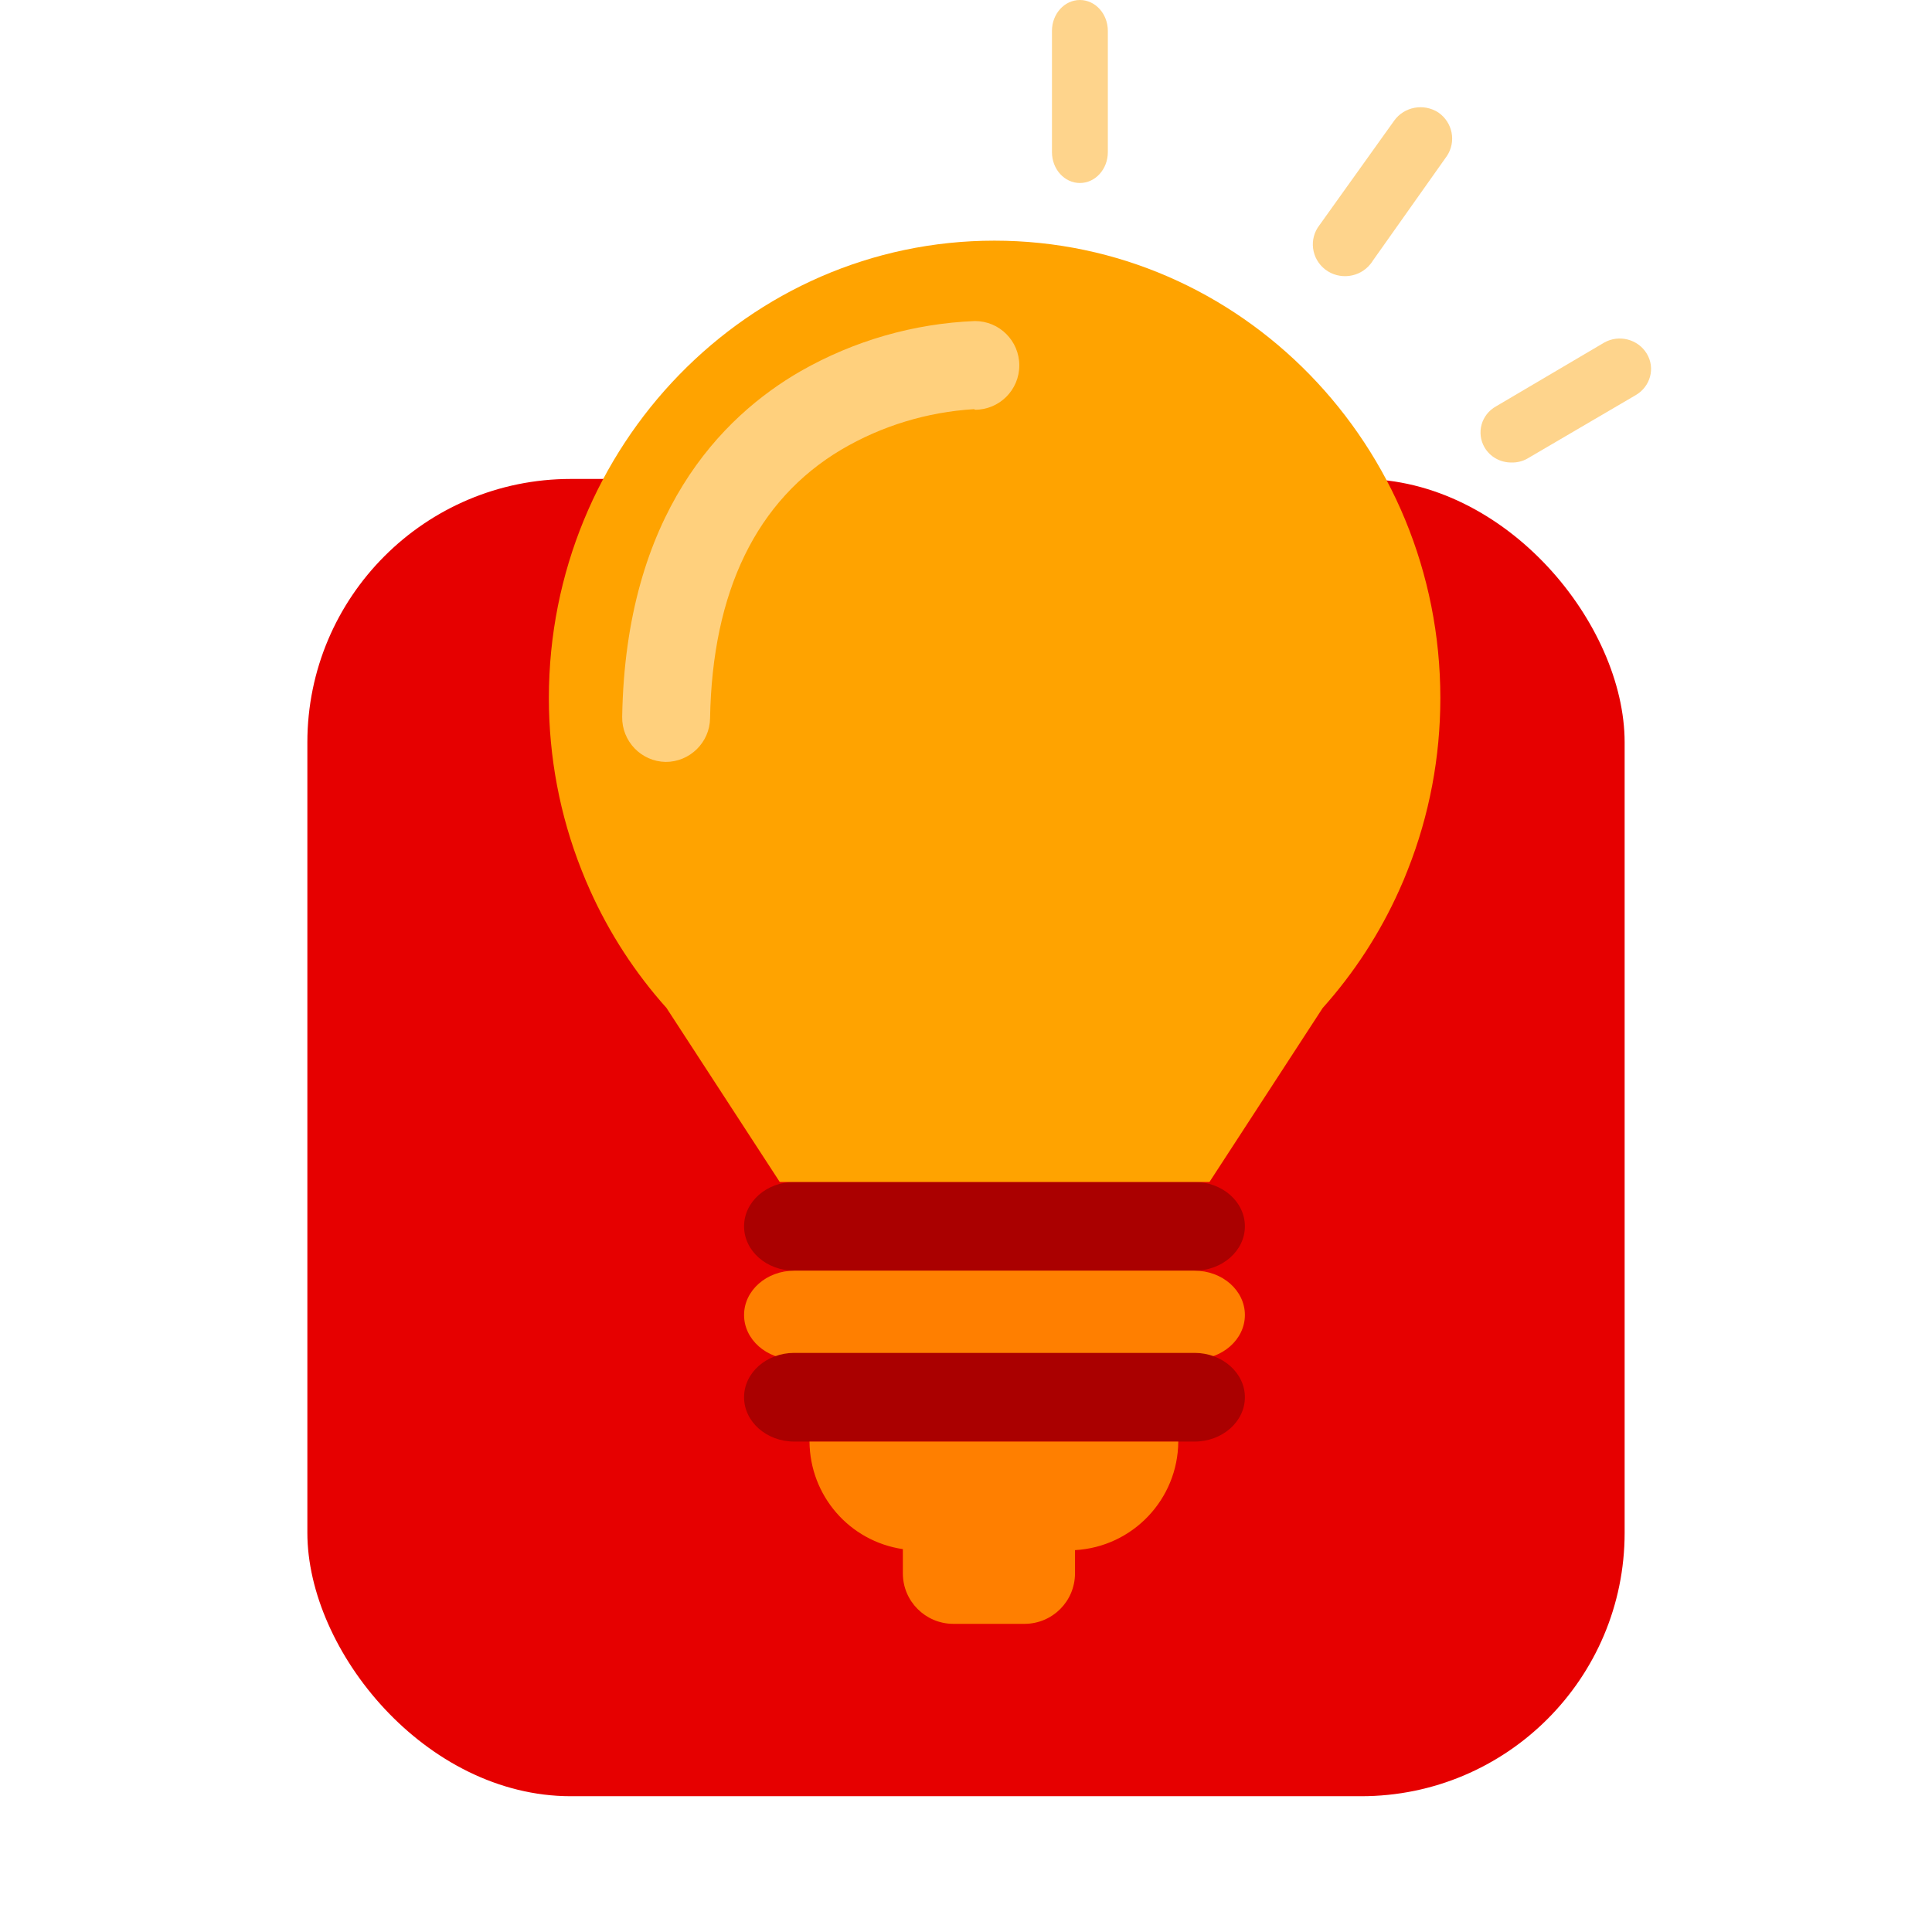 <svg width="110" height="110" viewBox="0 0 110 110" fill="none" xmlns="http://www.w3.org/2000/svg">
<rect x="17.5" y="27.269" width="75" height="75" rx="15" fill="#E60000"/>
<path d="M86.062 26.333C86.383 26.341 86.696 26.262 86.969 26.106L93.126 22.5C93.969 22.014 94.259 20.956 93.76 20.134C93.262 19.311 92.178 19.029 91.334 19.507L85.178 23.136C84.334 23.606 84.045 24.656 84.527 25.479C84.84 26.012 85.427 26.341 86.062 26.333Z" fill="#FED48C"/>
<path d="M81.892 6.404C81.062 5.867 79.946 6.073 79.375 6.875L75.131 12.81C74.51 13.603 74.661 14.735 75.458 15.347C76.263 15.958 77.413 15.81 78.034 15.025C78.084 14.967 78.126 14.901 78.168 14.835L82.379 8.883C82.925 8.065 82.707 6.966 81.892 6.404Z" fill="#FED48C"/>
<path d="M61.485 10.42C62.364 10.42 63.076 9.632 63.076 8.66V1.76C63.076 0.788 62.364 0 61.485 0C60.606 0 59.894 0.788 59.894 1.76V8.66C59.894 9.632 60.606 10.42 61.485 10.42Z" fill="#FED48C"/>
<path d="M68.008 67.296H45.224C43.644 67.296 42.364 68.426 42.364 69.821C42.364 71.216 43.644 72.347 45.224 72.347H68.008C69.588 72.347 70.879 71.216 70.879 69.821C70.879 68.426 69.599 67.296 68.008 67.296Z" fill="#AA0000"/>
<path d="M68.008 72.346H45.224C43.644 72.346 42.364 73.476 42.364 74.871C42.364 76.266 43.644 77.396 45.224 77.396H68.008C69.588 77.396 70.879 76.266 70.879 74.871C70.879 73.476 69.599 72.346 68.008 72.346Z" fill="#FF7F00"/>
<path d="M68.008 77.028H45.224C43.644 77.028 42.364 78.158 42.364 79.553C42.364 80.948 43.644 82.078 45.224 82.078H68.008C69.588 82.078 70.879 80.948 70.879 79.553C70.879 78.169 69.599 77.028 68.008 77.028Z" fill="#AA0000"/>
<path d="M51.405 88.201V89.584C51.405 91.164 52.685 92.444 54.265 92.455H58.347C59.926 92.444 61.195 91.175 61.206 89.596V88.258C64.493 88.074 67.064 85.364 67.087 82.078H46.09C46.113 85.156 48.361 87.751 51.405 88.201Z" fill="#FF7F00"/>
<path d="M51.854 57.859C61.629 57.859 69.553 48.36 69.553 36.643C69.553 24.926 61.629 15.427 51.854 15.427C42.079 15.427 34.154 24.926 34.154 36.643C34.154 48.36 42.079 57.859 51.854 57.859Z" fill="#FFD07D"/>
<path d="M56.617 13.702C42.596 13.702 31.25 25.371 31.25 39.749C31.25 43.093 31.873 46.414 33.106 49.527C33.256 49.908 33.418 50.3 33.591 50.68C34.686 53.125 36.162 55.396 37.949 57.391L44.395 67.296H68.863L75.308 57.391C77.095 55.396 78.571 53.125 79.667 50.68C79.84 50.3 80.001 49.919 80.151 49.527C81.385 46.414 82.007 43.093 82.007 39.749C82.007 25.359 70.638 13.702 56.617 13.702ZM55.464 23.295C52.801 23.457 50.206 24.241 47.9 25.601C43.069 28.472 40.555 33.673 40.428 40.902C40.405 42.275 39.275 43.381 37.903 43.381C36.508 43.358 35.401 42.205 35.424 40.81C35.62 29.279 41.062 23.733 45.594 21.127C48.627 19.398 52.028 18.418 55.51 18.279C56.906 18.279 58.035 19.409 58.035 20.805C58.035 22.2 56.906 23.33 55.51 23.33L55.464 23.295Z" fill="#FFA300"/>
</svg>
